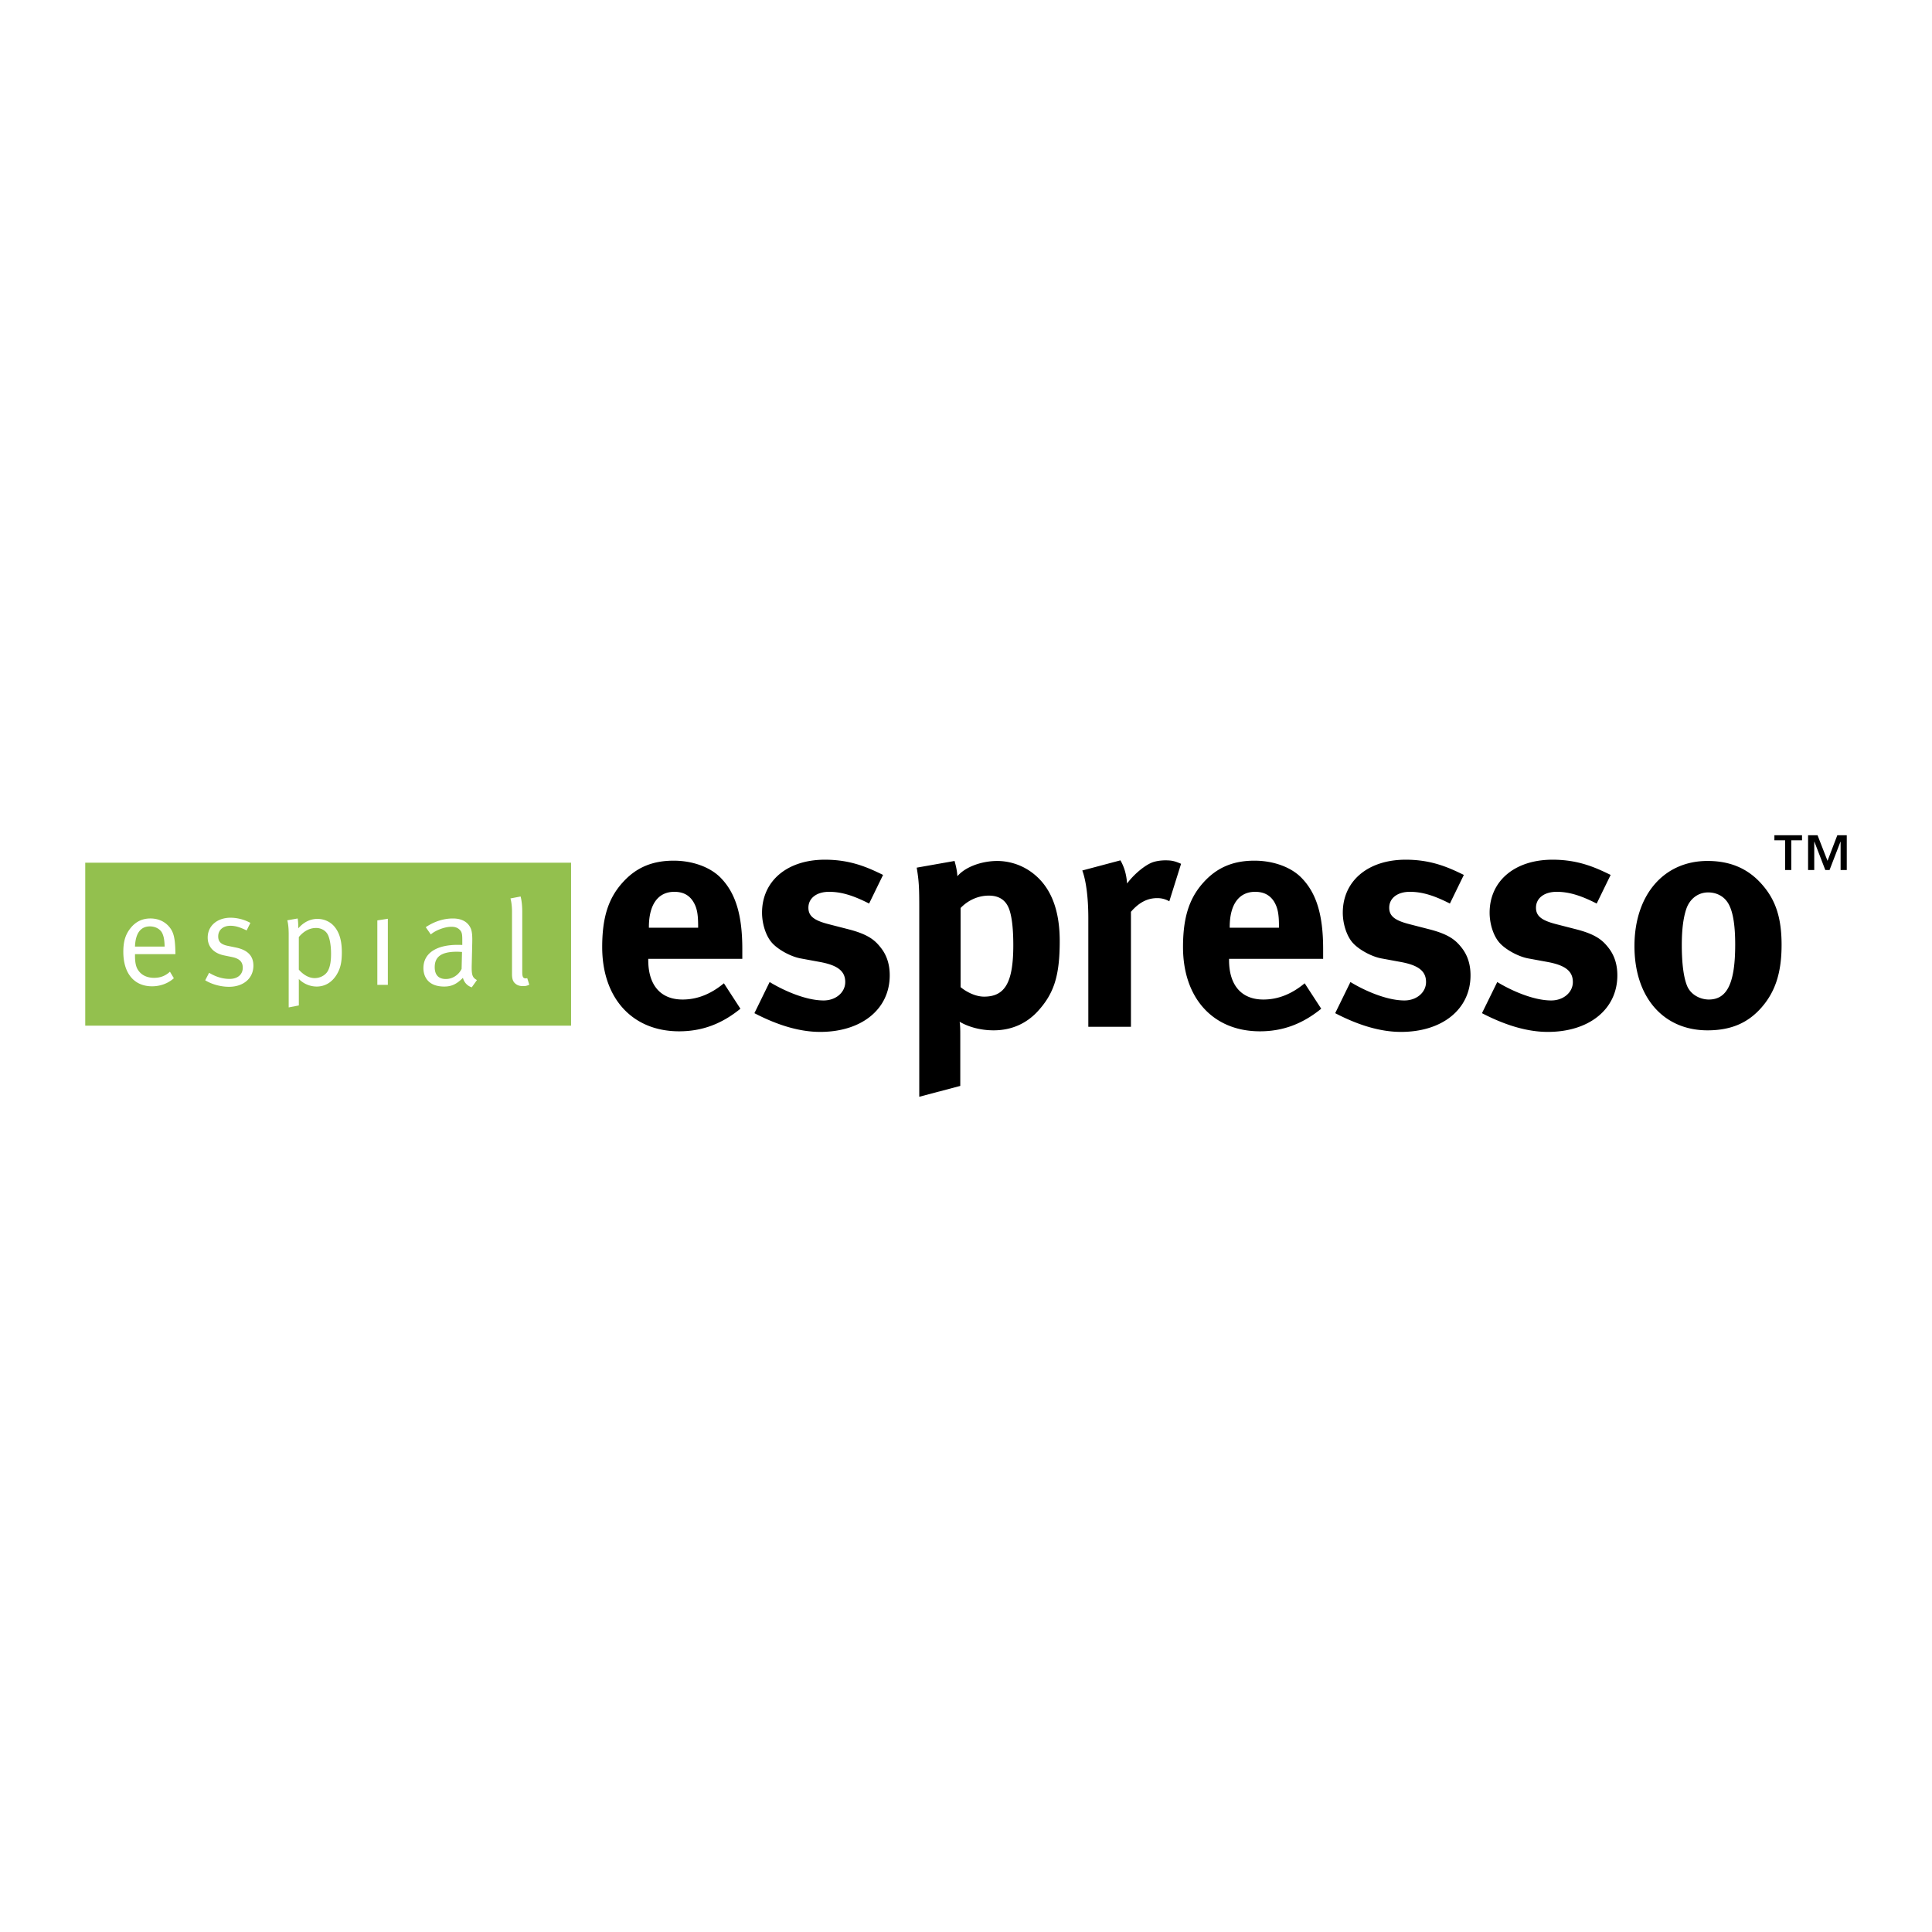 <svg xmlns="http://www.w3.org/2000/svg" width="2500" height="2500" viewBox="0 0 192.756 192.756"><g fill-rule="evenodd" clip-rule="evenodd"><path fill="#fff" d="M0 0h192.756v192.756H0V0z"/><path d="M64.74 92.558v-.066c0-2.25.916-3.515 2.535-3.515.859 0 1.458.314 1.868.947.384.605.51 1.237.51 2.443v.191H64.74zm7.483 5.544c-1.3 1.08-2.665 1.621-4.122 1.621-2.188 0-3.425-1.428-3.425-3.934v-.126h9.384v-.981c0-3.393-.667-5.577-2.152-7.1-1.049-1.078-2.822-1.713-4.693-1.713-2.157 0-3.772.698-5.105 2.189-1.428 1.583-2.029 3.516-2.029 6.434 0 5.103 3.012 8.402 7.674 8.402 2.28 0 4.248-.73 6.117-2.254l-1.649-2.538zM86.711 90.147c-1.618-.824-2.791-1.17-3.996-1.17-1.237 0-2.06.63-2.06 1.585 0 .823.538 1.267 2.028 1.646l1.965.506c1.997.509 2.664 1.112 3.231 1.84.606.762.89 1.683.89 2.757 0 3.361-2.789 5.643-6.942 5.643-1.996 0-4.183-.633-6.56-1.869l1.52-3.107c1.3.793 3.548 1.838 5.39 1.838 1.205 0 2.153-.795 2.153-1.838 0-1.111-.793-1.678-2.503-1.997l-1.902-.35c-1.076-.188-2.408-.949-2.976-1.651-.571-.695-.92-1.864-.92-2.915 0-3.167 2.502-5.292 6.275-5.292 2.598 0 4.312.793 5.8 1.519l-1.393 2.855zM95.838 98.486v-7.895c.763-.793 1.771-1.235 2.82-1.235 1.047 0 1.711.473 2.031 1.361.283.793.408 2.028.408 3.585 0 3.709-.822 5.133-2.914 5.133-.857.001-1.773-.474-2.345-.949zm-4.377-11.92c.224 1.363.254 1.964.254 4.088v18.77l4.092-1.082v-5.07c0-.475 0-.951-.065-1.33.92.537 2.125.855 3.391.855 1.777 0 3.236-.668 4.348-1.84 1.678-1.809 2.248-3.582 2.248-7.072 0-3.738-1.268-5.828-3.012-7.003a5.859 5.859 0 0 0-3.203-.984c-1.646 0-3.262.637-3.993 1.525-.032-.51-.126-.952-.285-1.525l-3.775.668zM111.785 85.837c.381.666.598 1.391.664 2.311.605-.824 1.617-1.713 2.408-2.06.35-.159.92-.251 1.395-.251.637 0 .92.06 1.584.345l-1.174 3.742a2.355 2.355 0 0 0-1.232-.317c-.955 0-1.809.445-2.596 1.365v11.473h-4.252V91.606c0-2.19-.254-3.836-.602-4.757l3.805-1.012zM122.688 92.558v-.066c0-2.25.918-3.515 2.535-3.515.855 0 1.455.314 1.873.947.373.605.506 1.237.506 2.443v.191h-4.914zm7.48 5.544c-1.299 1.08-2.662 1.621-4.121 1.621-2.188 0-3.424-1.428-3.424-3.934v-.126h9.387v-.981c0-3.393-.666-5.577-2.158-7.1-1.043-1.078-2.822-1.713-4.695-1.713-2.15 0-3.766.698-5.102 2.189-1.424 1.583-2.025 3.516-2.025 6.434 0 5.103 3.01 8.402 7.672 8.402 2.279 0 4.244-.73 6.117-2.254l-1.651-2.538zM144.656 90.147c-1.619-.824-2.789-1.17-3.994-1.17-1.236 0-2.059.63-2.059 1.585 0 .823.535 1.267 2.025 1.646l1.965.506c1.996.509 2.664 1.112 3.236 1.84.602.762.885 1.683.885 2.757 0 3.361-2.789 5.643-6.941 5.643-1.998 0-4.186-.633-6.561-1.869l1.521-3.107c1.297.793 3.547 1.838 5.391 1.838 1.201 0 2.152-.795 2.152-1.838 0-1.111-.791-1.678-2.504-1.997l-1.902-.35c-1.076-.188-2.41-.949-2.98-1.651-.568-.695-.92-1.864-.92-2.915 0-3.167 2.506-5.292 6.279-5.292 2.598 0 4.312.793 5.799 1.519l-1.392 2.855zM159.301 90.147c-1.617-.824-2.791-1.17-3.994-1.17-1.234 0-2.061.63-2.061 1.585 0 .823.541 1.267 2.029 1.646l1.969.506c1.996.509 2.66 1.112 3.23 1.84.602.762.889 1.683.889 2.757 0 3.361-2.789 5.643-6.941 5.643-2 0-4.184-.633-6.566-1.869l1.525-3.107c1.299.793 3.547 1.838 5.385 1.838 1.209 0 2.158-.795 2.158-1.838 0-1.111-.795-1.678-2.502-1.997l-1.906-.35c-1.076-.188-2.41-.949-2.977-1.651-.576-.695-.92-1.864-.92-2.915 0-3.167 2.504-5.292 6.277-5.292 2.6 0 4.309.793 5.799 1.519l-1.394 2.855zM170.426 89.037c.762 0 1.424.319 1.838.856.574.729.857 2.156.857 4.343 0 3.837-.795 5.487-2.631 5.487-.824 0-1.773-.447-2.156-1.332-.348-.824-.541-2.219-.541-4.088 0-1.62.162-2.76.449-3.618.348-1.012 1.172-1.648 2.184-1.648zm-.065-3.14c-4.369 0-7.291 3.393-7.291 8.498 0 5.107 2.885 8.402 7.291 8.402 2.508 0 4.123-.855 5.361-2.252 1.395-1.584 2.027-3.49 2.027-6.277 0-2.632-.566-4.407-1.867-5.926-1.398-1.653-3.202-2.445-5.521-2.445z"/><path fill="#93c04e" d="M8.504 86.07v16.262h48.471V86.07H8.504z"/><path d="M14.959 92.426c.495 0 .947.224 1.168.57.192.313.284.738.297 1.442h-2.956c.051-1.338.57-2.012 1.491-2.012zm.414 5.133c-.646 0-1.244-.229-1.605-.789-.221-.334-.299-.803-.299-1.414v-.158H17.5v-.139c-.027-1.542-.184-2.15-.737-2.723-.443-.452-1.052-.7-1.751-.7-.779 0-1.413.284-1.932.894-.545.651-.776 1.35-.776 2.438 0 2.137 1.074 3.436 2.866 3.436.828 0 1.603-.289 2.175-.805l-.388-.652c-.455.418-.96.612-1.584.612zM24.982 92.076l-.374.752c-.571-.27-1.049-.464-1.621-.464-.737 0-1.217.426-1.217 1.061 0 .495.246.793.933.938l.856.177c1.167.248 1.723.844 1.723 1.805 0 1.255-.984 2.108-2.437 2.108-.817 0-1.711-.244-2.372-.648l.389-.75c.661.398 1.334.611 2.048.611.791 0 1.31-.432 1.31-1.117 0-.583-.322-.907-1.063-1.064l-.806-.165c-1.061-.223-1.63-.88-1.63-1.78 0-1.165.946-1.979 2.293-1.979a4.206 4.206 0 0 1 1.968.515zM29.814 93.489c.492-.593 1.076-.905 1.725-.905.517 0 .985.268 1.19.711.182.391.3 1.077.3 1.854 0 .724-.079 1.217-.273 1.633-.22.479-.766.803-1.363.803-.543 0-1.098-.297-1.579-.844v-3.252zm-1.011-.28v7.301l1.012-.197v-2.637a2.521 2.521 0 0 0 1.775.752c.843 0 1.529-.424 1.996-1.18.361-.594.519-1.191.519-2.228 0-1.153-.234-1.946-.712-2.539-.417-.523-1.062-.804-1.725-.804-.712 0-1.372.325-1.907.943 0-.71-.064-.984-.064-.984l-1.036.183s.142.398.142 1.39zM37.646 91.83l1.05-.166v6.594h-1.05V91.83zM46.055 96.668c-.295.605-.908 1.008-1.569 1.008-.739 0-1.114-.414-1.114-1.18 0-.985.583-1.542 2.217-1.542.182 0 .336.014.506.024l-.04 1.69zm-3.073-3.439c.416-.376 1.339-.765 2.063-.765.4 0 .662.121.868.35.182.21.209.442.209 1.012v.455s-.184-.013-.456-.013c-2.165 0-3.421.856-3.421 2.322 0 .863.479 1.838 2.076 1.838.735 0 1.242-.244 1.865-.869.116.455.441.805.88.947l.518-.727c-.479-.258-.545-.531-.518-1.58l.05-2.123c.014-.587 0-1.08-.14-1.426-.274-.658-.895-1.014-1.788-1.014-.934 0-1.854.297-2.711.869l.505.724zM52.106 96.965c0 .502.08.648.364.648a.683.683 0 0 0 .132-.027l.207.66c-.26.117-.377.139-.649.139-.312 0-.573-.09-.765-.27-.209-.178-.312-.449-.312-.922v-6.235c0-.842-.155-1.321-.155-1.321l1.013-.194s.165.545.165 1.529v5.993z" fill="#fff"/><path d="M182.332 85.886l.977-2.554h.943v3.472h-.615v-2.822h-.016l-1.088 2.822h-.422l-1.086-2.822h-.018v2.822h-.615v-3.472h.945l.995 2.554zm-2.545-2.048h-1.07v2.966h-.615v-2.966h-1.07v-.506h2.756v.506h-.001z"/></g></svg>
